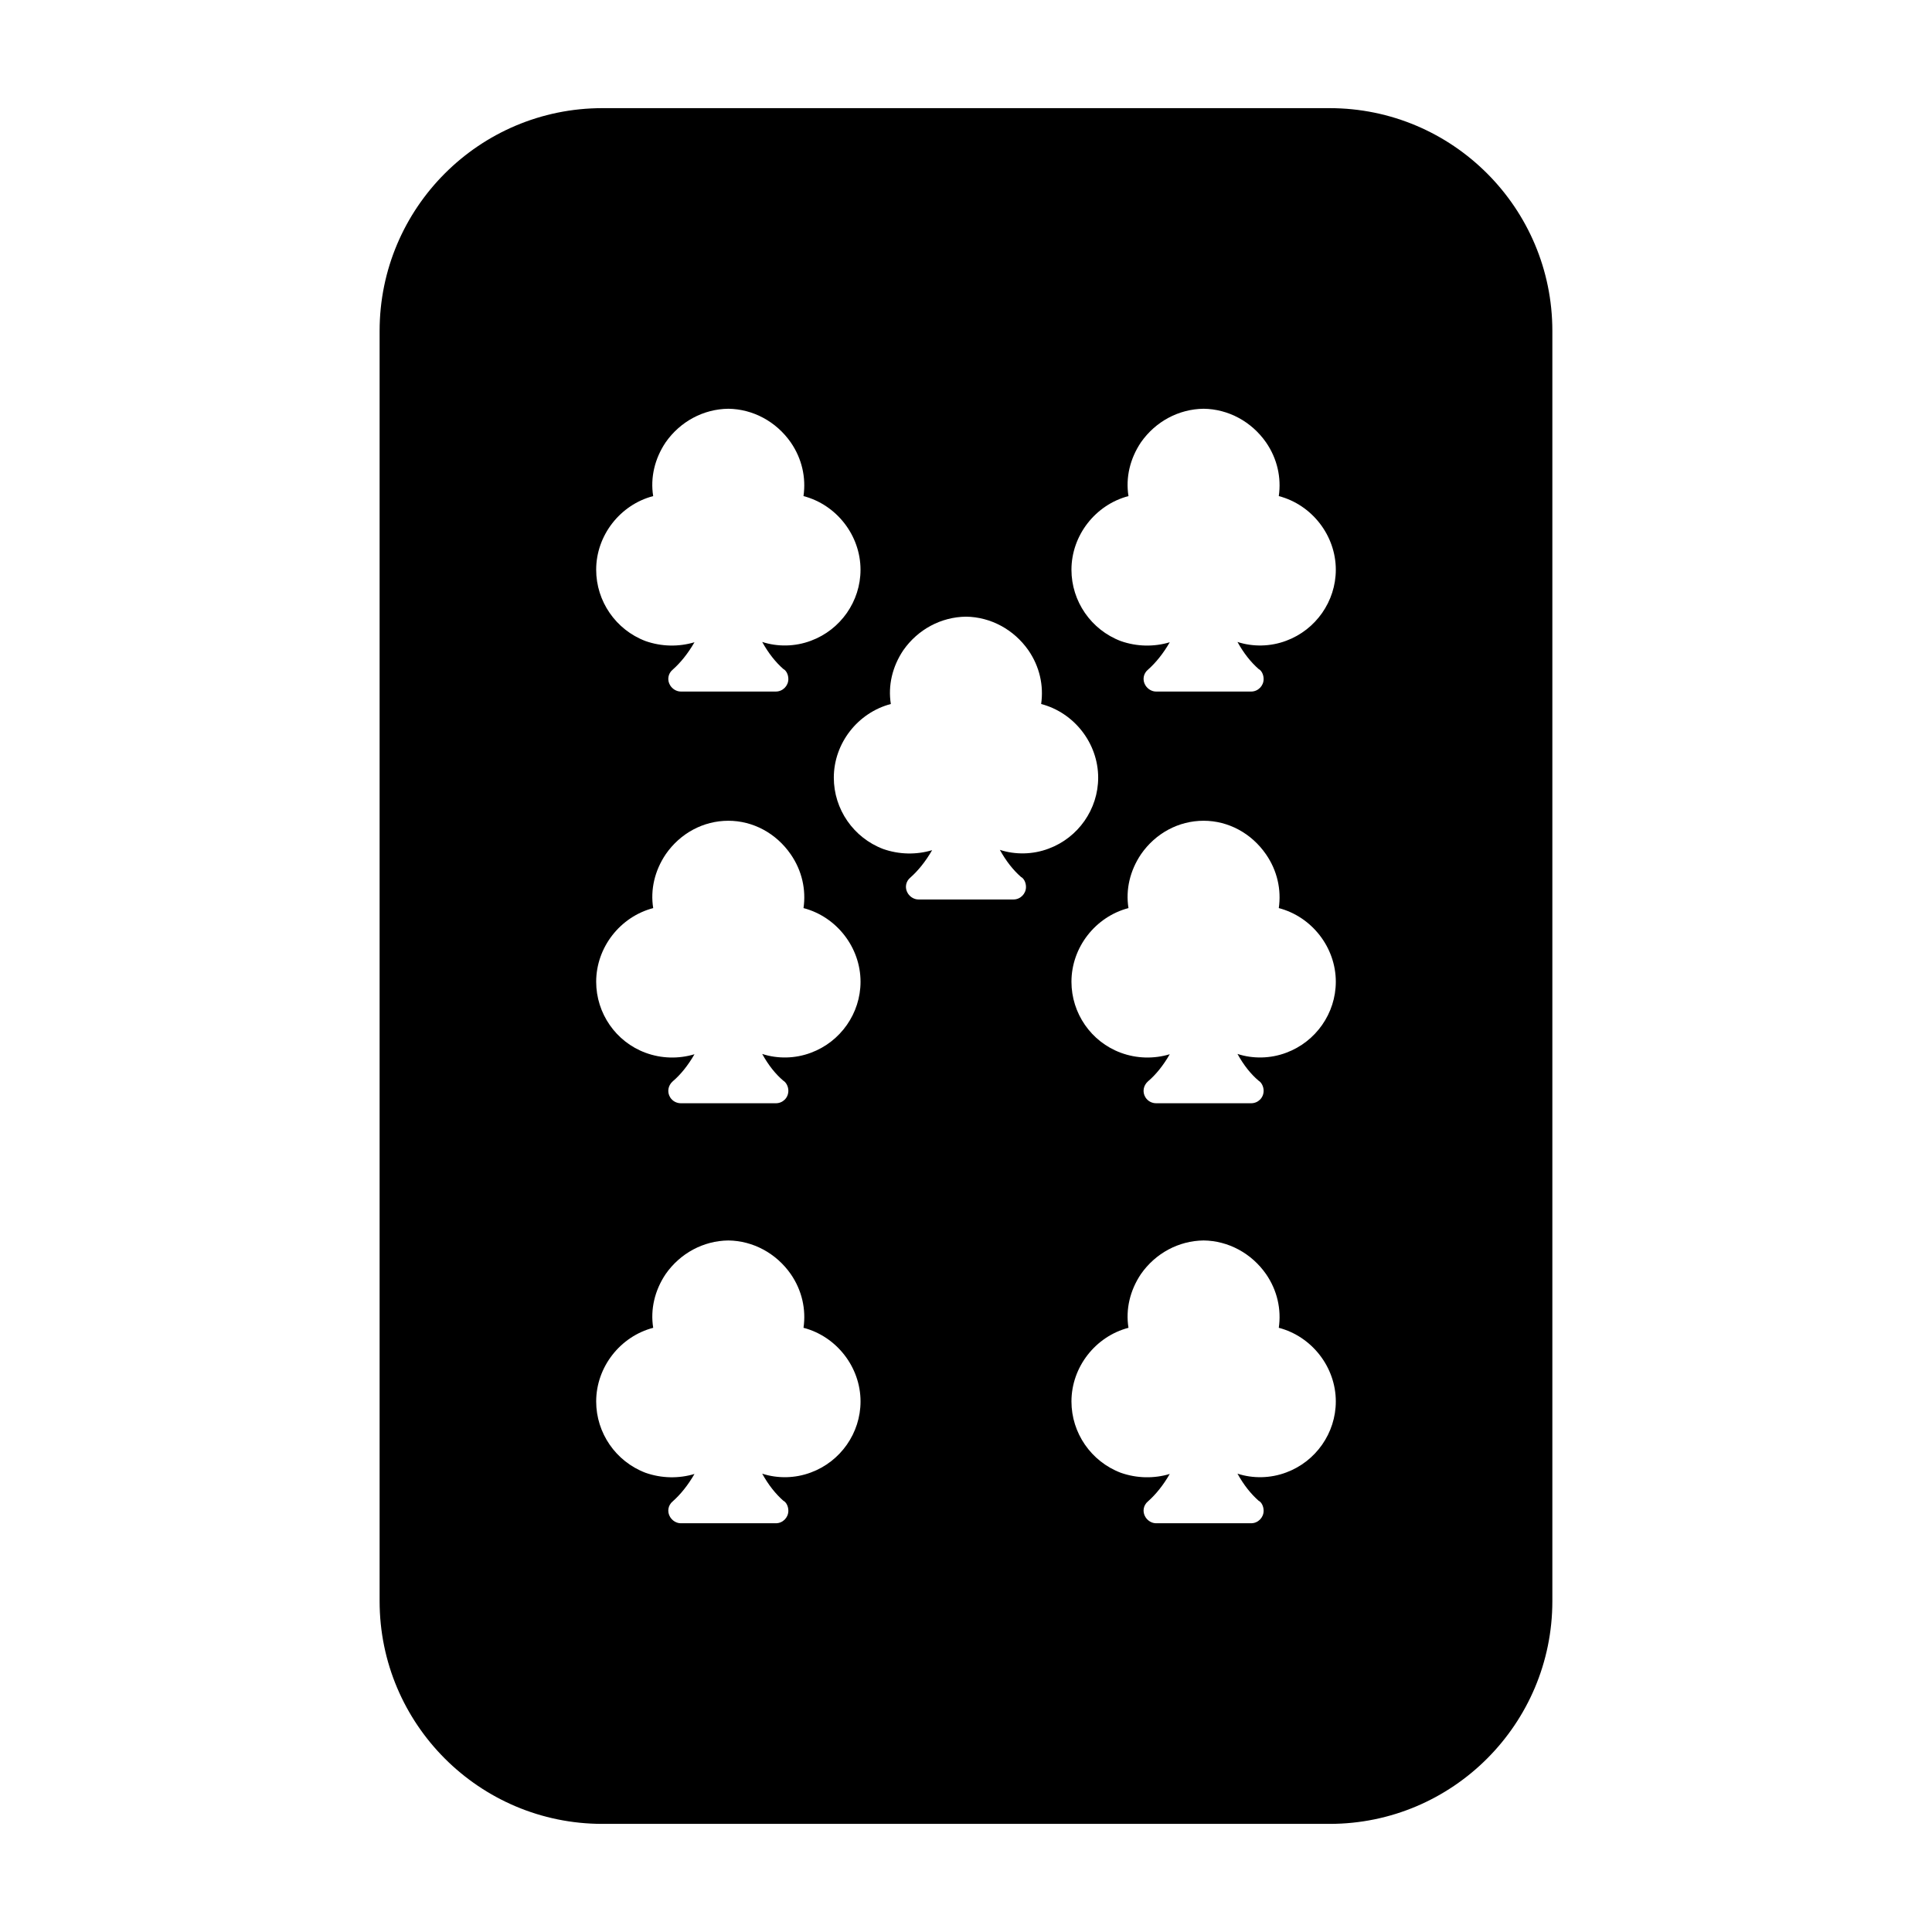 <?xml version="1.0" encoding="UTF-8"?>
<!-- Uploaded to: SVG Repo, www.svgrepo.com, Generator: SVG Repo Mixer Tools -->
<svg fill="#000000" width="800px" height="800px" version="1.1" viewBox="144 144 512 512" xmlns="http://www.w3.org/2000/svg">
 <path d="m496.35 172.66h-192.71c-32.59 0-59.039 26.449-59.039 59.039v336.61c0 32.59 26.449 59.039 59.039 59.039h192.71c32.59 0 59.039-26.449 59.039-59.039v-336.61c0-32.59-26.449-59.039-59.039-59.039zm-179.25 102.81c-0.789-4.879 0.395-9.918 3.305-14.25 3.856-5.512 9.996-8.816 16.609-8.895 6.535 0.078 12.676 3.387 16.531 8.895 2.992 4.328 4.094 9.367 3.387 14.25 8.738 2.281 15.113 10.391 15.113 19.523 0 8.344-5.273 15.902-13.145 18.812-4.172 1.574-8.816 1.652-12.91 0.316 1.652 2.992 3.543 5.352 5.59 7.164 0.789 0.395 1.34 1.496 1.34 2.676 0 1.812-1.496 3.305-3.305 3.305h-25.191c-1.102 0-2.203-0.629-2.832-1.652-0.867-1.418-0.551-3.148 0.707-4.172 2.047-1.812 4.016-4.25 5.746-7.242-4.172 1.258-8.738 1.18-12.988-0.316-7.871-2.992-13.066-10.547-13.066-18.895-0.004-9.129 6.371-17.238 15.109-19.52zm41.801 258.75c-4.172 1.574-8.816 1.652-12.91 0.316 1.652 2.992 3.543 5.352 5.59 7.164 0.789 0.395 1.34 1.496 1.34 2.676 0 1.812-1.496 3.305-3.305 3.305h-25.191c-1.102 0-2.203-0.629-2.832-1.652-0.867-1.418-0.551-3.148 0.707-4.172 2.047-1.812 4.016-4.25 5.746-7.242-4.172 1.258-8.738 1.18-12.988-0.316-7.871-2.992-13.066-10.547-13.066-18.895 0-9.133 6.375-17.238 15.113-19.523-0.789-4.879 0.395-9.918 3.305-14.25 3.856-5.512 9.996-8.816 16.609-8.895 6.535 0.078 12.676 3.387 16.531 8.895 2.992 4.328 4.094 9.367 3.387 14.25 8.738 2.281 15.113 10.391 15.113 19.523 0 8.348-5.277 15.906-13.148 18.816zm0-111.23c-4.172 1.574-8.816 1.652-12.91 0.316 1.652 2.992 3.543 5.352 5.59 7.086 0.789 0.473 1.34 1.574 1.34 2.676 0 1.891-1.496 3.305-3.305 3.305h-25.191c-1.102 0-2.203-0.551-2.832-1.574-0.867-1.418-0.551-3.148 0.707-4.25 2.047-1.73 4.016-4.172 5.746-7.164-4.172 1.258-8.738 1.18-12.988-0.395-7.871-2.914-13.066-10.469-13.066-18.812 0-9.133 6.375-17.238 15.113-19.523-0.789-4.879 0.395-9.918 3.305-14.25 3.856-5.59 9.996-8.895 16.609-8.895 6.535 0 12.676 3.305 16.531 8.895 2.992 4.328 4.094 9.367 3.387 14.25 8.738 2.281 15.113 10.391 15.113 19.523 0 8.344-5.277 15.898-13.148 18.812zm55.656-46.602c0.789 0.395 1.34 1.496 1.34 2.676 0 1.812-1.496 3.305-3.305 3.305h-25.191c-1.102 0-2.203-0.629-2.832-1.652-0.867-1.418-0.551-3.148 0.707-4.172 2.047-1.812 4.016-4.25 5.746-7.242-4.172 1.258-8.738 1.18-12.988-0.316-7.871-2.992-13.066-10.547-13.066-18.895 0-9.133 6.375-17.238 15.113-19.523-0.789-4.879 0.395-9.918 3.305-14.25 3.856-5.512 9.996-8.816 16.609-8.895 6.535 0.078 12.676 3.387 16.531 8.895 2.992 4.328 4.094 9.367 3.387 14.25 8.738 2.281 15.113 10.391 15.113 19.523 0 8.344-5.273 15.902-13.145 18.812-4.172 1.574-8.816 1.652-12.91 0.316 1.648 2.996 3.539 5.356 5.586 7.168zm70.297 157.83c-4.172 1.574-8.816 1.652-12.91 0.316 1.652 2.992 3.543 5.352 5.59 7.164 0.789 0.395 1.34 1.496 1.34 2.676 0 1.812-1.496 3.305-3.305 3.305h-25.191c-1.102 0-2.203-0.629-2.832-1.652-0.867-1.418-0.551-3.148 0.707-4.172 2.047-1.812 4.016-4.25 5.746-7.242-4.172 1.258-8.738 1.18-12.988-0.316-7.871-2.992-13.066-10.547-13.066-18.895 0-9.133 6.375-17.238 15.113-19.523-0.789-4.879 0.395-9.918 3.305-14.25 3.856-5.512 9.996-8.816 16.609-8.895 6.535 0.078 12.676 3.387 16.531 8.895 2.992 4.328 4.094 9.367 3.387 14.25 8.738 2.281 15.113 10.391 15.113 19.523-0.004 8.348-5.277 15.906-13.148 18.816zm0-111.23c-4.172 1.574-8.816 1.652-12.91 0.316 1.652 2.992 3.543 5.352 5.59 7.086 0.789 0.473 1.34 1.574 1.34 2.676 0 1.891-1.496 3.305-3.305 3.305h-25.191c-1.102 0-2.203-0.551-2.832-1.574-0.867-1.418-0.551-3.148 0.707-4.25 2.047-1.73 4.016-4.172 5.746-7.164-4.172 1.258-8.738 1.18-12.988-0.395-7.871-2.914-13.066-10.469-13.066-18.812 0-9.133 6.375-17.238 15.113-19.523-0.789-4.879 0.395-9.918 3.305-14.25 3.856-5.59 9.996-8.895 16.609-8.895 6.535 0 12.676 3.305 16.531 8.895 2.992 4.328 4.094 9.367 3.387 14.25 8.738 2.281 15.113 10.391 15.113 19.523-0.004 8.344-5.277 15.898-13.148 18.812zm0-109.18c-4.172 1.574-8.816 1.652-12.91 0.316 1.652 2.992 3.543 5.352 5.59 7.164 0.789 0.395 1.34 1.496 1.34 2.676 0 1.812-1.496 3.305-3.305 3.305h-25.191c-1.102 0-2.203-0.629-2.832-1.652-0.867-1.418-0.551-3.148 0.707-4.172 2.047-1.812 4.016-4.25 5.746-7.242-4.172 1.258-8.738 1.18-12.988-0.316-7.871-2.992-13.066-10.547-13.066-18.895 0-9.133 6.375-17.238 15.113-19.523-0.789-4.879 0.395-9.918 3.305-14.25 3.856-5.512 9.996-8.816 16.609-8.895 6.535 0.078 12.676 3.387 16.531 8.895 2.992 4.328 4.094 9.367 3.387 14.25 8.738 2.281 15.113 10.391 15.113 19.523-0.004 8.344-5.277 15.902-13.148 18.816z"/>
</svg>